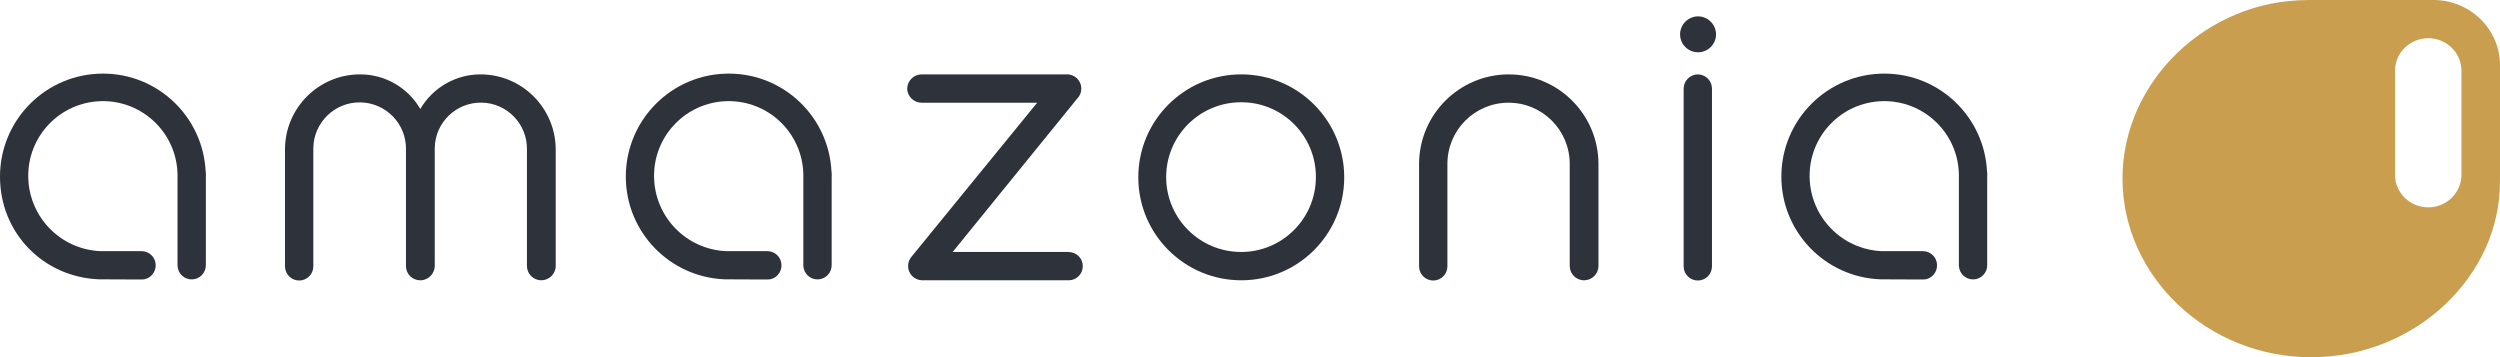 <svg xmlns="http://www.w3.org/2000/svg" id="Calque_1" viewBox="0 0 786.94 112.45"><defs><style>      .st0 {        fill: #2e323a;      }      .st1 {        fill: #c99f4f;      }    </style></defs><path class="st1" d="M765.97,0h-39.73v.02c-31.53.08-58.13,25.56-58.13,56.2s26.59,56.23,59.41,56.23,59.36-25.56,59.4-55h.03V20.55C786.94,9.19,777.55,0,765.97,0ZM774.8,55.03c0,5.65-4.68,10.24-10.45,10.24s-10.45-4.59-10.45-10.24V22.27c0-5.65,4.68-10.24,10.45-10.24s10.45,4.59,10.45,10.24v32.76Z"></path><path class="st0" d="M151.26,23.41c-7.8,0-15.02,4.16-18.96,10.9-3.94-6.81-11.24-10.97-19.1-10.9h0c-12.99.08-23.48,10.64-23.49,23.63v36.93c.07,2.46,2.13,4.4,4.59,4.33s4.4-2.13,4.33-4.59v-37.14c.13-8.05,6.77-14.48,14.82-14.34,8.05.13,14.48,6.77,14.34,14.82v36.77c.03,2.47,2.05,4.44,4.52,4.41,2.49,0,4.51-2.03,4.54-4.52v-37.14c.13-8.01,6.73-14.39,14.75-14.27,8.01.13,14.39,6.73,14.27,14.74v36.66c0,2.5,2.02,4.52,4.52,4.52s4.54-2.02,4.54-4.52v-36.66c-.04-13.03-10.6-23.6-23.63-23.63h-.01s0-.01,0-.01Z"></path><path class="st0" d="M336.4,79.31h-36.52l39.19-48.26c.86-.86,1.33-2.03,1.31-3.25-.05-2.47-2.09-4.44-4.57-4.39h-45.71c-2.49.02-4.51,2.03-4.54,4.54.08,2.44,2.09,4.38,4.54,4.38h36.38l-39.49,48.4c-.76.84-1.16,1.93-1.15,3.06.03,2.48,2.08,4.47,4.55,4.44h46c2.46,0,4.45-1.99,4.45-4.45s-1.99-4.45-4.45-4.45h0s0-.01,0-.01Z"></path><path class="st0" d="M390.71,23.41h0c-17.9,0-32.41,14.51-32.4,32.41,0,17.9,14.51,32.41,32.41,32.41s32.41-14.51,32.41-32.41-14.51-32.41-32.41-32.41h-.01,0ZM390.58,79.31c-13.01-.04-23.53-10.62-23.5-23.63.04-13.01,10.61-23.53,23.63-23.49h.2c12.96.09,23.39,10.68,23.3,23.64-.04,13.01-10.61,23.53-23.63,23.49h.01Z"></path><path class="st0" d="M474.99,23.41c-15.59-.02-28.23,12.58-28.3,28.16v32.4c.07,2.46,2.13,4.4,4.59,4.33s4.4-2.13,4.33-4.59v-32.13c0-10.63,8.61-19.25,19.25-19.25s19.25,8.61,19.25,19.25v32.13c0,2.5,2.02,4.52,4.52,4.52s4.53-2.02,4.53-4.52v-32.13c-.04-15.53-12.63-28.12-28.16-28.16h-.01s0-.01,0-.01Z"></path><path class="st0" d="M534.5,5.15h-.04c-3.15.05-5.67,2.65-5.61,5.8.08,3.01,2.5,5.43,5.51,5.51,3.12.08,5.73-2.39,5.81-5.51v-.05c.02-3.15-2.51-5.73-5.66-5.75h-.01Z"></path><path class="st0" d="M534.5,23.41h0c-2.45,0-4.45,1.94-4.53,4.39v56.17c.07,2.46,2.13,4.4,4.59,4.33s4.4-2.13,4.33-4.59V27.79c-.06-2.4-1.99-4.32-4.38-4.38h0Z"></path><path class="st0" d="M625.54,55.58v-.98c0-.21-.04-.4-.07-.6-.82-17.14-14.93-30.82-32.28-30.83h-.06c-17.9,0-32.41,14.53-32.4,32.43,0,17.44,13.81,31.63,31.08,32.32,2.94.05,10.61.03,13.6.05,2.46.02,4.4-2.13,4.33-4.59s-2.13-4.4-4.59-4.33h-12.93c-12.44-.59-22.31-10.7-22.59-23.16-.31-12.98,9.96-23.74,22.93-24.05,12.98-.31,23.74,9.96,24.05,22.93v28.85c.07,2.46,2.13,4.4,4.59,4.33s4.4-2.13,4.33-4.59v-27.79h.01Z"></path><path class="st0" d="M261.8,55.58v-.98c0-.21-.04-.4-.07-.6-.82-17.14-14.93-30.82-32.28-30.83h-.06c-17.9,0-32.41,14.53-32.4,32.43,0,17.44,13.81,31.63,31.08,32.32,2.94.05,10.61.03,13.6.05,2.46.02,4.4-2.13,4.33-4.59s-2.13-4.4-4.59-4.33h-12.93c-12.44-.59-22.31-10.7-22.59-23.16-.31-12.98,9.96-23.74,22.93-24.05,12.98-.31,23.74,9.96,24.05,22.93v28.85c.07,2.46,2.13,4.4,4.59,4.33s4.4-2.13,4.33-4.59v-27.79h.01Z"></path><path class="st0" d="M64.81,55.58v-.98c0-.21-.04-.4-.07-.6-.82-17.14-14.93-30.82-32.28-30.83h-.06C14.5,23.17,0,37.69,0,55.6s13.81,31.63,31.08,32.32c2.94.05,10.62.03,13.6.05,2.46.02,4.4-2.13,4.33-4.59s-2.13-4.4-4.59-4.33h-12.93c-12.44-.59-22.31-10.7-22.59-23.16-.31-12.98,9.96-23.74,22.93-24.05,12.98-.31,23.74,9.96,24.05,22.93v28.85c.07,2.46,2.13,4.4,4.59,4.33s4.4-2.13,4.33-4.59v-27.79h.01Z"></path></svg>